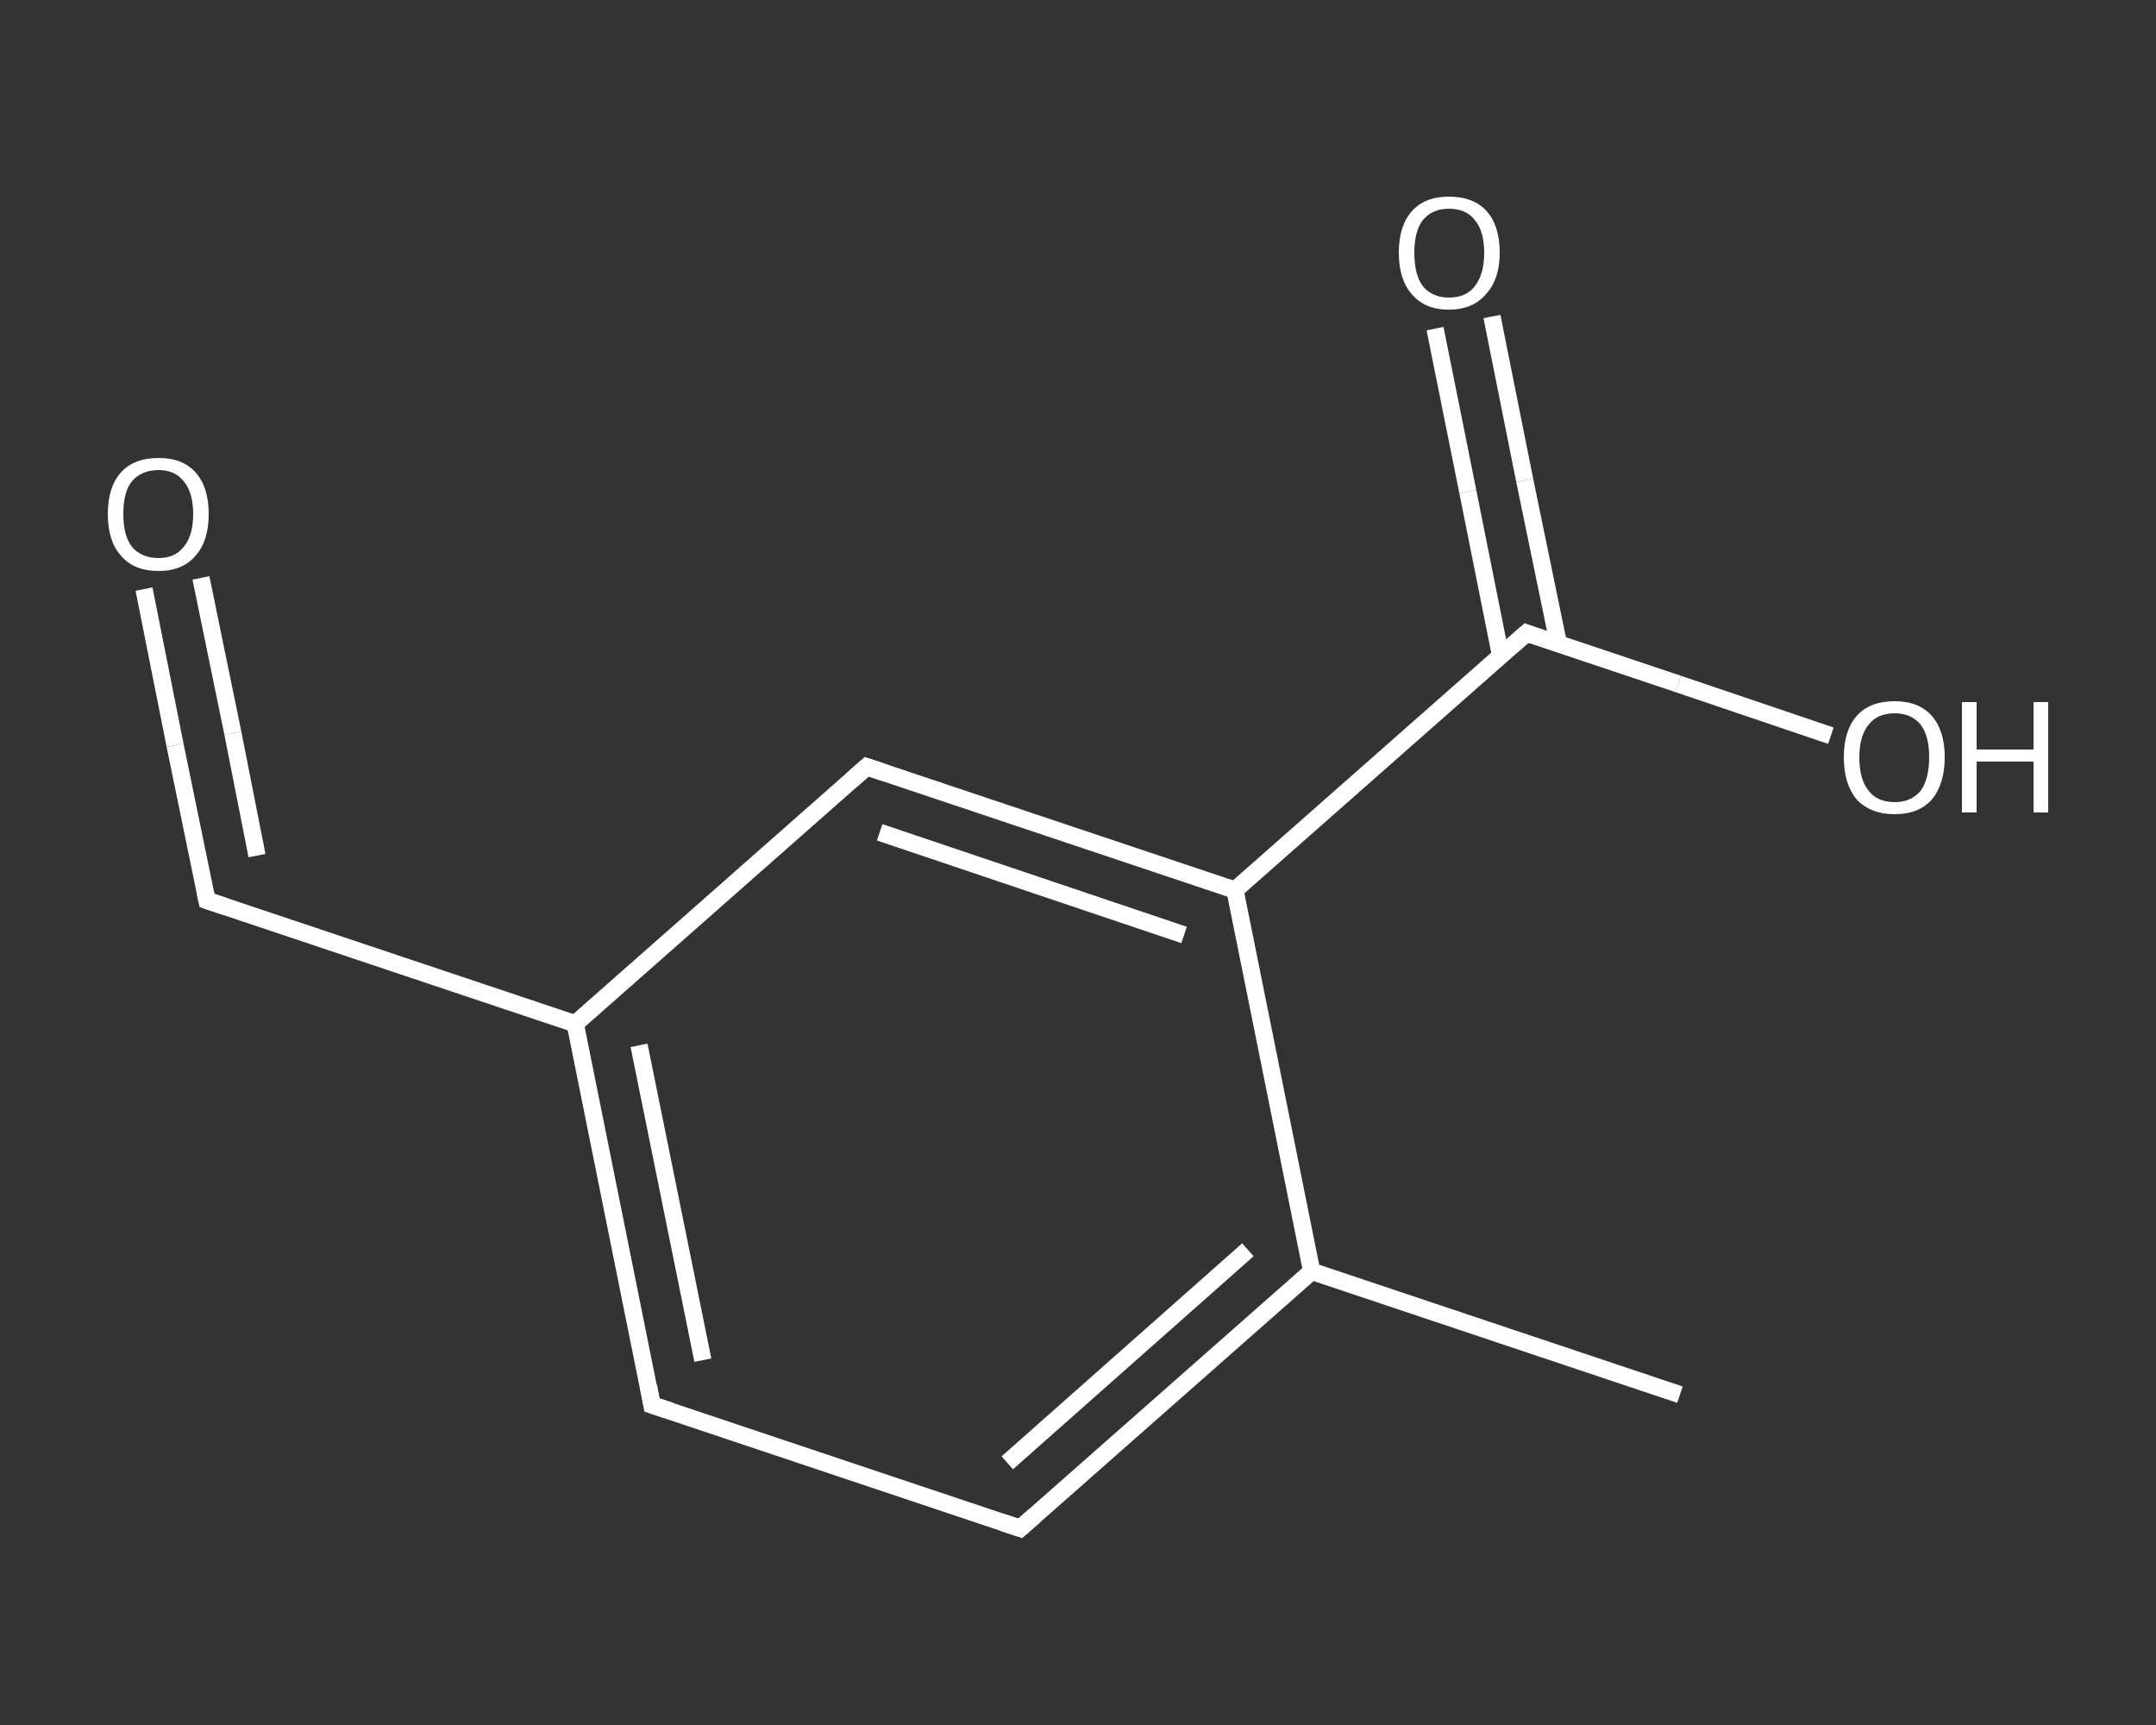 <?xml version='1.0' encoding='iso-8859-1'?>
<svg version='1.1' baseProfile='full'
              xmlns='http://www.w3.org/2000/svg'
                      xmlns:rdkit='http://www.rdkit.org/xml'
                      xmlns:xlink='http://www.w3.org/1999/xlink'
                  xml:space='preserve'
width='250px' height='200px' viewBox='0 0 250 200'>
<rect x="0" y="0" width="250" height="200" fill="#333333" stroke="none"/>
<!-- END OF HEADER -->
<rect style='opacity:1.0;fill:transparent;stroke:none' width='250.0' height='200.0' x='0.0' y='0.0'> </rect>
<path class='bond-0 atom-0 atom-1' d='M 194.8,161.7 L 152.1,147.4' style='fill:none;fill-rule:evenodd;stroke:#FFFFFF;stroke-width:2.0px;stroke-linecap:butt;stroke-linejoin:miter;stroke-opacity:1' />
<path class='bond-1 atom-1 atom-2' d='M 152.1,147.4 L 118.3,177.2' style='fill:none;fill-rule:evenodd;stroke:#FFFFFF;stroke-width:2.0px;stroke-linecap:butt;stroke-linejoin:miter;stroke-opacity:1' />
<path class='bond-1 atom-1 atom-2' d='M 144.7,144.9 L 116.8,169.6' style='fill:none;fill-rule:evenodd;stroke:#FFFFFF;stroke-width:2.0px;stroke-linecap:butt;stroke-linejoin:miter;stroke-opacity:1' />
<path class='bond-2 atom-2 atom-3' d='M 118.3,177.2 L 75.6,162.9' style='fill:none;fill-rule:evenodd;stroke:#FFFFFF;stroke-width:2.0px;stroke-linecap:butt;stroke-linejoin:miter;stroke-opacity:1' />
<path class='bond-3 atom-3 atom-4' d='M 75.6,162.9 L 66.7,118.7' style='fill:none;fill-rule:evenodd;stroke:#FFFFFF;stroke-width:2.0px;stroke-linecap:butt;stroke-linejoin:miter;stroke-opacity:1' />
<path class='bond-3 atom-3 atom-4' d='M 81.5,157.7 L 74.1,121.2' style='fill:none;fill-rule:evenodd;stroke:#FFFFFF;stroke-width:2.0px;stroke-linecap:butt;stroke-linejoin:miter;stroke-opacity:1' />
<path class='bond-4 atom-4 atom-5' d='M 66.7,118.7 L 24.0,104.4' style='fill:none;fill-rule:evenodd;stroke:#FFFFFF;stroke-width:2.0px;stroke-linecap:butt;stroke-linejoin:miter;stroke-opacity:1' />
<path class='bond-5 atom-5 atom-6' d='M 24.0,104.4 L 20.3,86.4' style='fill:none;fill-rule:evenodd;stroke:#FFFFFF;stroke-width:2.0px;stroke-linecap:butt;stroke-linejoin:miter;stroke-opacity:1' />
<path class='bond-5 atom-5 atom-6' d='M 20.3,86.4 L 16.7,68.3' style='fill:none;fill-rule:evenodd;stroke:#FFFFFF;stroke-width:2.0px;stroke-linecap:butt;stroke-linejoin:miter;stroke-opacity:1' />
<path class='bond-5 atom-5 atom-6' d='M 29.8,99.2 L 27.0,85.0' style='fill:none;fill-rule:evenodd;stroke:#FFFFFF;stroke-width:2.0px;stroke-linecap:butt;stroke-linejoin:miter;stroke-opacity:1' />
<path class='bond-5 atom-5 atom-6' d='M 27.0,85.0 L 23.3,67.0' style='fill:none;fill-rule:evenodd;stroke:#FFFFFF;stroke-width:2.0px;stroke-linecap:butt;stroke-linejoin:miter;stroke-opacity:1' />
<path class='bond-6 atom-4 atom-7' d='M 66.7,118.7 L 100.5,88.9' style='fill:none;fill-rule:evenodd;stroke:#FFFFFF;stroke-width:2.0px;stroke-linecap:butt;stroke-linejoin:miter;stroke-opacity:1' />
<path class='bond-7 atom-7 atom-8' d='M 100.5,88.9 L 143.2,103.2' style='fill:none;fill-rule:evenodd;stroke:#FFFFFF;stroke-width:2.0px;stroke-linecap:butt;stroke-linejoin:miter;stroke-opacity:1' />
<path class='bond-7 atom-7 atom-8' d='M 102.0,96.5 L 137.3,108.4' style='fill:none;fill-rule:evenodd;stroke:#FFFFFF;stroke-width:2.0px;stroke-linecap:butt;stroke-linejoin:miter;stroke-opacity:1' />
<path class='bond-8 atom-8 atom-9' d='M 143.2,103.2 L 177.0,73.4' style='fill:none;fill-rule:evenodd;stroke:#FFFFFF;stroke-width:2.0px;stroke-linecap:butt;stroke-linejoin:miter;stroke-opacity:1' />
<path class='bond-9 atom-9 atom-10' d='M 180.7,74.6 L 176.8,55.7' style='fill:none;fill-rule:evenodd;stroke:#FFFFFF;stroke-width:2.0px;stroke-linecap:butt;stroke-linejoin:miter;stroke-opacity:1' />
<path class='bond-9 atom-9 atom-10' d='M 176.8,55.7 L 173.0,36.7' style='fill:none;fill-rule:evenodd;stroke:#FFFFFF;stroke-width:2.0px;stroke-linecap:butt;stroke-linejoin:miter;stroke-opacity:1' />
<path class='bond-9 atom-9 atom-10' d='M 174.0,76.0 L 170.2,57.0' style='fill:none;fill-rule:evenodd;stroke:#FFFFFF;stroke-width:2.0px;stroke-linecap:butt;stroke-linejoin:miter;stroke-opacity:1' />
<path class='bond-9 atom-9 atom-10' d='M 170.2,57.0 L 166.4,38.1' style='fill:none;fill-rule:evenodd;stroke:#FFFFFF;stroke-width:2.0px;stroke-linecap:butt;stroke-linejoin:miter;stroke-opacity:1' />
<path class='bond-10 atom-9 atom-11' d='M 177.0,73.4 L 194.6,79.3' style='fill:none;fill-rule:evenodd;stroke:#FFFFFF;stroke-width:2.0px;stroke-linecap:butt;stroke-linejoin:miter;stroke-opacity:1' />
<path class='bond-10 atom-9 atom-11' d='M 194.6,79.3 L 212.3,85.3' style='fill:none;fill-rule:evenodd;stroke:#FFFFFF;stroke-width:2.0px;stroke-linecap:butt;stroke-linejoin:miter;stroke-opacity:1' />
<path class='bond-11 atom-8 atom-1' d='M 143.2,103.2 L 152.1,147.4' style='fill:none;fill-rule:evenodd;stroke:#FFFFFF;stroke-width:2.0px;stroke-linecap:butt;stroke-linejoin:miter;stroke-opacity:1' />
<path d='M 120.0,175.7 L 118.3,177.2 L 116.2,176.5' style='fill:none;stroke:#FFFFFF;stroke-width:2.0px;stroke-linecap:butt;stroke-linejoin:miter;stroke-opacity:1;' />
<path d='M 77.8,163.6 L 75.6,162.9 L 75.2,160.7' style='fill:none;stroke:#FFFFFF;stroke-width:2.0px;stroke-linecap:butt;stroke-linejoin:miter;stroke-opacity:1;' />
<path d='M 26.1,105.1 L 24.0,104.4 L 23.8,103.5' style='fill:none;stroke:#FFFFFF;stroke-width:2.0px;stroke-linecap:butt;stroke-linejoin:miter;stroke-opacity:1;' />
<path d='M 98.8,90.4 L 100.5,88.9 L 102.6,89.6' style='fill:none;stroke:#FFFFFF;stroke-width:2.0px;stroke-linecap:butt;stroke-linejoin:miter;stroke-opacity:1;' />
<path d='M 175.3,74.9 L 177.0,73.4 L 177.8,73.7' style='fill:none;stroke:#FFFFFF;stroke-width:2.0px;stroke-linecap:butt;stroke-linejoin:miter;stroke-opacity:1;' />
<path class='atom-6' d='M 12.5 59.6
Q 12.5 56.5, 14.0 54.8
Q 15.5 53.1, 18.4 53.1
Q 21.2 53.1, 22.7 54.8
Q 24.2 56.5, 24.2 59.6
Q 24.2 62.7, 22.7 64.4
Q 21.2 66.2, 18.4 66.2
Q 15.5 66.2, 14.0 64.4
Q 12.5 62.7, 12.5 59.6
M 18.4 64.7
Q 20.3 64.7, 21.3 63.4
Q 22.4 62.1, 22.4 59.6
Q 22.4 57.1, 21.3 55.8
Q 20.3 54.5, 18.4 54.5
Q 16.4 54.5, 15.3 55.8
Q 14.3 57.0, 14.3 59.6
Q 14.3 62.1, 15.3 63.4
Q 16.4 64.7, 18.4 64.7
' fill='#FFFFFF'/>
<path class='atom-10' d='M 162.2 29.3
Q 162.2 26.2, 163.7 24.5
Q 165.2 22.8, 168.0 22.8
Q 170.9 22.8, 172.4 24.5
Q 173.9 26.2, 173.9 29.3
Q 173.9 32.4, 172.3 34.1
Q 170.8 35.9, 168.0 35.9
Q 165.2 35.9, 163.7 34.1
Q 162.2 32.4, 162.2 29.3
M 168.0 34.5
Q 170.0 34.5, 171.0 33.2
Q 172.1 31.8, 172.1 29.3
Q 172.1 26.8, 171.0 25.5
Q 170.0 24.2, 168.0 24.2
Q 166.1 24.2, 165.0 25.5
Q 164.0 26.8, 164.0 29.3
Q 164.0 31.9, 165.0 33.2
Q 166.1 34.5, 168.0 34.5
' fill='#FFFFFF'/>
<path class='atom-11' d='M 213.8 87.8
Q 213.8 84.7, 215.3 83.0
Q 216.8 81.3, 219.7 81.3
Q 222.5 81.3, 224.0 83.0
Q 225.5 84.7, 225.5 87.8
Q 225.5 90.9, 224.0 92.7
Q 222.5 94.4, 219.7 94.4
Q 216.9 94.4, 215.3 92.7
Q 213.8 90.9, 213.8 87.8
M 219.7 93.0
Q 221.6 93.0, 222.7 91.7
Q 223.7 90.3, 223.7 87.8
Q 223.7 85.3, 222.7 84.0
Q 221.6 82.7, 219.7 82.7
Q 217.7 82.7, 216.7 84.0
Q 215.6 85.3, 215.6 87.8
Q 215.6 90.4, 216.7 91.7
Q 217.7 93.0, 219.7 93.0
' fill='#FFFFFF'/>
<path class='atom-11' d='M 227.5 81.4
L 229.2 81.4
L 229.2 86.9
L 235.8 86.9
L 235.8 81.4
L 237.5 81.4
L 237.5 94.2
L 235.8 94.2
L 235.8 88.3
L 229.2 88.3
L 229.2 94.2
L 227.5 94.2
L 227.5 81.4
' fill='#FFFFFF'/>
</svg>
